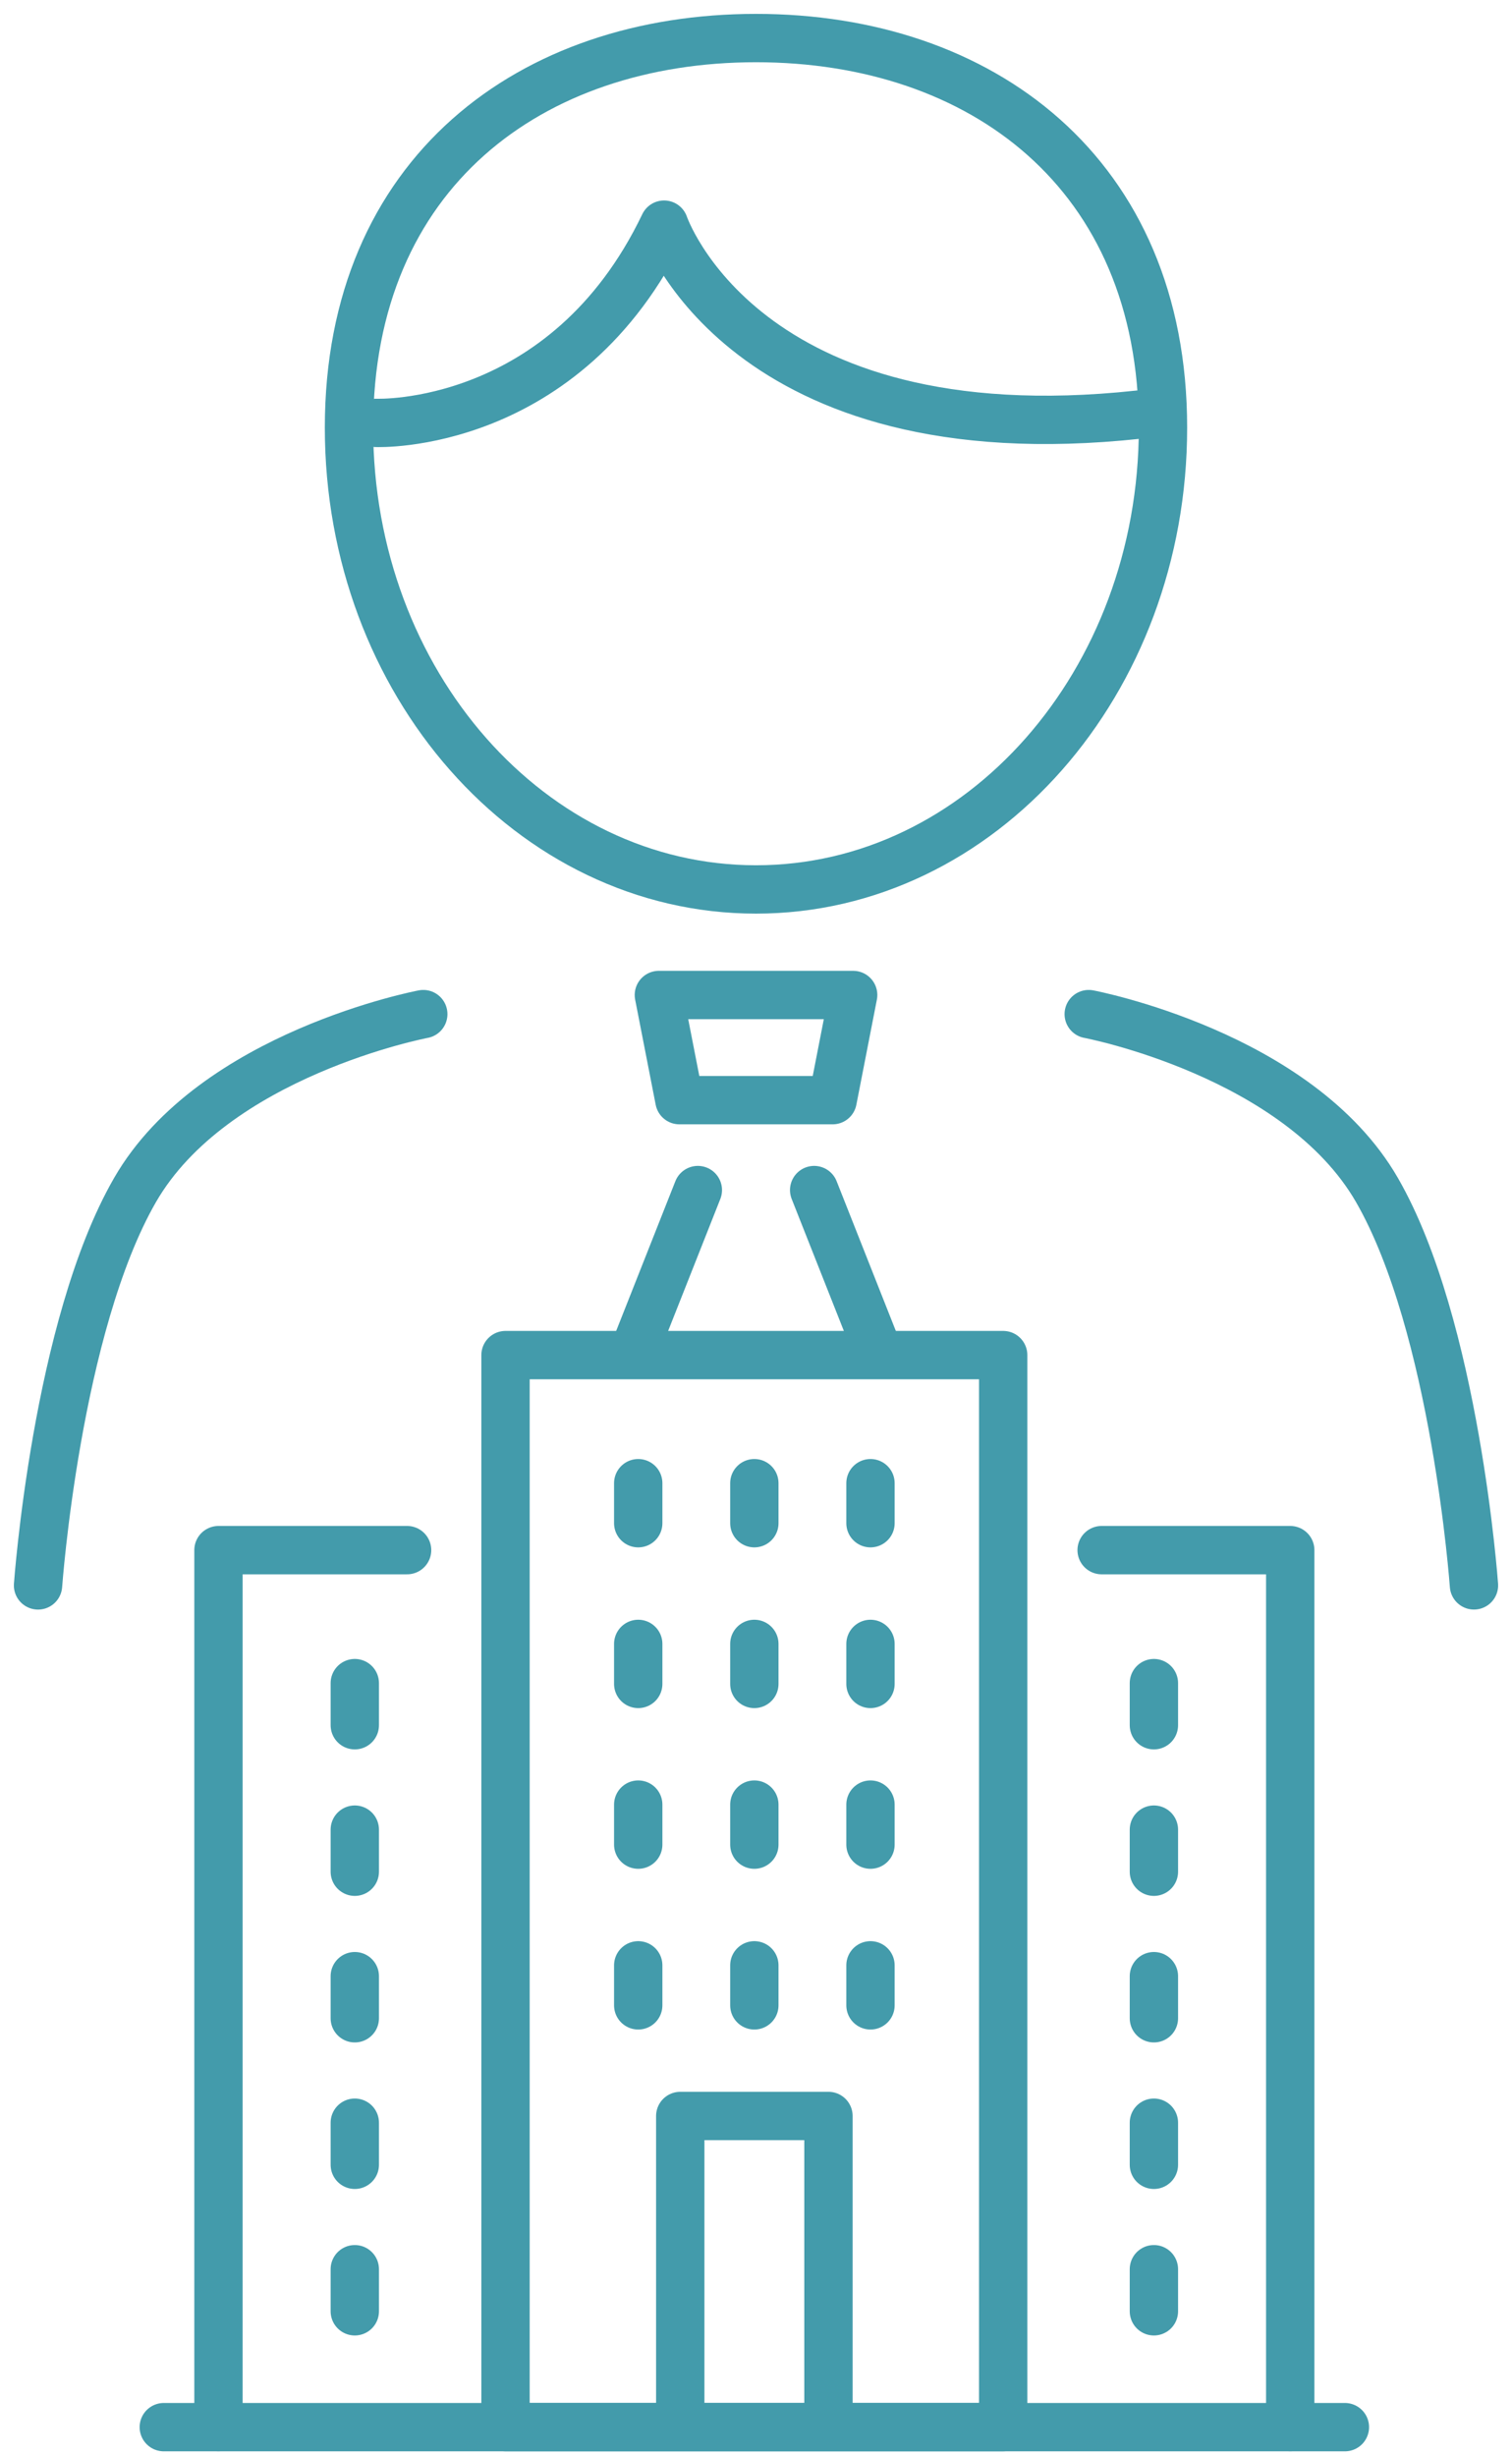 <svg xmlns="http://www.w3.org/2000/svg" xmlns:xlink="http://www.w3.org/1999/xlink" width="62.569" height="101.59" viewBox="0 0 62.569 101.59">
  <defs>
    <clipPath id="clip-path">
      <rect id="長方形_530" data-name="長方形 530" width="62.569" height="67.855" fill="none"/>
    </clipPath>
    <clipPath id="clip-path-2">
      <rect id="長方形_534" data-name="長方形 534" width="51.269" height="46.735" fill="none" stroke="#439bab" stroke-width="1"/>
    </clipPath>
    <clipPath id="clip-path-3">
      <rect id="長方形_535" data-name="長方形 535" width="51.269" height="46.735" fill="none"/>
    </clipPath>
  </defs>
  <g id="アイコン" transform="translate(-113.71 -60.301)">
    <g id="アイコン-2" data-name="アイコン" transform="translate(113.71 60.301)">
      <path id="パス_280" data-name="パス 280" d="M59.151,82.783H52.81l-.85-4.349H60Z" transform="translate(-24.695 -37.278)" fill="none" stroke="#439bab" stroke-linecap="round" stroke-linejoin="round" stroke-width="2"/>
      <g id="グループ_95" data-name="グループ 95">
        <g id="グループ_94" data-name="グループ 94" clip-path="url(#clip-path)">
          <line id="線_77" data-name="線 77" y1="6.709" x2="2.654" transform="translate(26.224 49.225)" fill="none" stroke="#439bab" stroke-linecap="round" stroke-linejoin="round" stroke-width="2"/>
          <line id="線_78" data-name="線 78" x2="2.654" y2="6.709" transform="translate(33.691 49.225)" fill="none" stroke="#439bab" stroke-linecap="round" stroke-linejoin="round" stroke-width="2"/>
          <path id="パス_281" data-name="パス 281" d="M61.208,19.116c0,10.547-7.54,19.1-16.842,19.1s-16.842-8.55-16.842-19.1S35.064,3,44.366,3,61.208,8.569,61.208,19.116Z" transform="translate(-13.082 -1.426)" fill="none" stroke="#439bab" stroke-linecap="round" stroke-linejoin="round" stroke-width="2"/>
          <path id="パス_282" data-name="パス 282" d="M61.224,25.566c-16.383,1.77-19.637-7.858-19.637-7.858-4.083,8.52-11.908,8.2-11.908,8.2" transform="translate(-14.106 -8.416)" fill="none" stroke="#439bab" stroke-linecap="round" stroke-linejoin="round" stroke-width="2"/>
          <path id="パス_283" data-name="パス 283" d="M18.942,79.941S10.26,81.579,7.012,87.22,3,103.571,3,103.571" transform="translate(-1.426 -37.994)" fill="none" stroke="#439bab" stroke-linecap="round" stroke-linejoin="round" stroke-width="2"/>
          <path id="パス_284" data-name="パス 284" d="M85.86,79.941s8.683,1.638,11.93,7.279,4.012,16.35,4.012,16.35" transform="translate(-40.807 -37.994)" fill="none" stroke="#439bab" stroke-linecap="round" stroke-linejoin="round" stroke-width="2"/>
        </g>
      </g>
    </g>
    <g id="グループ_108" data-name="グループ 108" transform="translate(119.292 115.156)">
      <g id="グループ_101" data-name="グループ 101">
        <g id="グループ_100" data-name="グループ 100" clip-path="url(#clip-path-2)">
          <rect id="長方形_533" data-name="長方形 533" width="20.594" height="44.342" transform="translate(15.337 1.196)" fill="none" stroke="#439bab" stroke-linecap="round" stroke-linejoin="round" stroke-width="2"/>
        </g>
      </g>
      <line id="線_79" data-name="線 79" y2="1.655" transform="translate(20.829 6.494)" fill="none" stroke="#439bab" stroke-linecap="round" stroke-linejoin="round" stroke-width="2"/>
      <line id="線_80" data-name="線 80" y2="1.655" transform="translate(25.634 6.494)" fill="none" stroke="#439bab" stroke-linecap="round" stroke-linejoin="round" stroke-width="2"/>
      <line id="線_81" data-name="線 81" y2="1.655" transform="translate(30.44 6.494)" fill="none" stroke="#439bab" stroke-linecap="round" stroke-linejoin="round" stroke-width="2"/>
      <g id="グループ_103" data-name="グループ 103">
        <g id="グループ_102" data-name="グループ 102" clip-path="url(#clip-path-3)">
          <path id="パス_298" data-name="パス 298" d="M100.317,23.227h7.805V59.5" transform="translate(-60.312 -13.964)" fill="none" stroke="#439bab" stroke-linecap="round" stroke-linejoin="round" stroke-width="2"/>
        </g>
      </g>
      <line id="線_82" data-name="線 82" y2="1.741" transform="translate(42.168 14.764)" fill="none" stroke="#439bab" stroke-linecap="round" stroke-linejoin="round" stroke-width="2"/>
      <line id="線_83" data-name="線 83" y2="1.741" transform="translate(42.168 20.824)" fill="none" stroke="#439bab" stroke-linecap="round" stroke-linejoin="round" stroke-width="2"/>
      <line id="線_84" data-name="線 84" y2="1.741" transform="translate(42.168 26.885)" fill="none" stroke="#439bab" stroke-linecap="round" stroke-linejoin="round" stroke-width="2"/>
      <line id="線_85" data-name="線 85" y2="1.741" transform="translate(42.168 32.946)" fill="none" stroke="#439bab" stroke-linecap="round" stroke-linejoin="round" stroke-width="2"/>
      <line id="線_86" data-name="線 86" y2="1.741" transform="translate(42.168 39.006)" fill="none" stroke="#439bab" stroke-linecap="round" stroke-linejoin="round" stroke-width="2"/>
      <g id="グループ_105" data-name="グループ 105">
        <g id="グループ_104" data-name="グループ 104" clip-path="url(#clip-path-3)">
          <path id="パス_299" data-name="パス 299" d="M16.478,23.227H8.673V59.5" transform="translate(-5.214 -13.964)" fill="none" stroke="#439bab" stroke-linecap="round" stroke-linejoin="round" stroke-width="2"/>
        </g>
      </g>
      <line id="線_87" data-name="線 87" y2="1.741" transform="translate(9.1 14.764)" fill="none" stroke="#439bab" stroke-linecap="round" stroke-linejoin="round" stroke-width="2"/>
      <line id="線_88" data-name="線 88" y2="1.741" transform="translate(9.1 20.824)" fill="none" stroke="#439bab" stroke-linecap="round" stroke-linejoin="round" stroke-width="2"/>
      <line id="線_89" data-name="線 89" y2="1.741" transform="translate(9.1 26.885)" fill="none" stroke="#439bab" stroke-linecap="round" stroke-linejoin="round" stroke-width="2"/>
      <line id="線_90" data-name="線 90" y2="1.741" transform="translate(9.1 32.946)" fill="none" stroke="#439bab" stroke-linecap="round" stroke-linejoin="round" stroke-width="2"/>
      <line id="線_91" data-name="線 91" y2="1.741" transform="translate(9.1 39.006)" fill="none" stroke="#439bab" stroke-linecap="round" stroke-linejoin="round" stroke-width="2"/>
      <line id="線_92" data-name="線 92" y2="1.655" transform="translate(20.829 13.142)" fill="none" stroke="#439bab" stroke-linecap="round" stroke-linejoin="round" stroke-width="2"/>
      <line id="線_93" data-name="線 93" y2="1.655" transform="translate(25.634 13.142)" fill="none" stroke="#439bab" stroke-linecap="round" stroke-linejoin="round" stroke-width="2"/>
      <line id="線_94" data-name="線 94" y2="1.655" transform="translate(30.44 13.142)" fill="none" stroke="#439bab" stroke-linecap="round" stroke-linejoin="round" stroke-width="2"/>
      <line id="線_95" data-name="線 95" y2="1.655" transform="translate(20.829 19.789)" fill="none" stroke="#439bab" stroke-linecap="round" stroke-linejoin="round" stroke-width="2"/>
      <line id="線_96" data-name="線 96" y2="1.655" transform="translate(25.634 19.789)" fill="none" stroke="#439bab" stroke-linecap="round" stroke-linejoin="round" stroke-width="2"/>
      <line id="線_97" data-name="線 97" y2="1.655" transform="translate(30.44 19.789)" fill="none" stroke="#439bab" stroke-linecap="round" stroke-linejoin="round" stroke-width="2"/>
      <line id="線_98" data-name="線 98" y2="1.655" transform="translate(20.829 26.437)" fill="none" stroke="#439bab" stroke-linecap="round" stroke-linejoin="round" stroke-width="2"/>
      <line id="線_99" data-name="線 99" y2="1.655" transform="translate(25.634 26.437)" fill="none" stroke="#439bab" stroke-linecap="round" stroke-linejoin="round" stroke-width="2"/>
      <line id="線_100" data-name="線 100" y2="1.655" transform="translate(30.44 26.437)" fill="none" stroke="#439bab" stroke-linecap="round" stroke-linejoin="round" stroke-width="2"/>
      <g id="グループ_107" data-name="グループ 107">
        <g id="グループ_106" data-name="グループ 106" clip-path="url(#clip-path-3)">
          <path id="パス_300" data-name="パス 300" d="M56.592,94.311v-12.4h6.133v12.4" transform="translate(-34.024 -49.243)" fill="none" stroke="#439bab" stroke-linecap="round" stroke-linejoin="round" stroke-width="2"/>
          <path id="パス_301" data-name="パス 301" d="M0,0H48.876" transform="translate(1.196 45.539)" fill="none" stroke="#439bab" stroke-linecap="round" stroke-width="2"/>
        </g>
      </g>
    </g>
  </g>
</svg>
